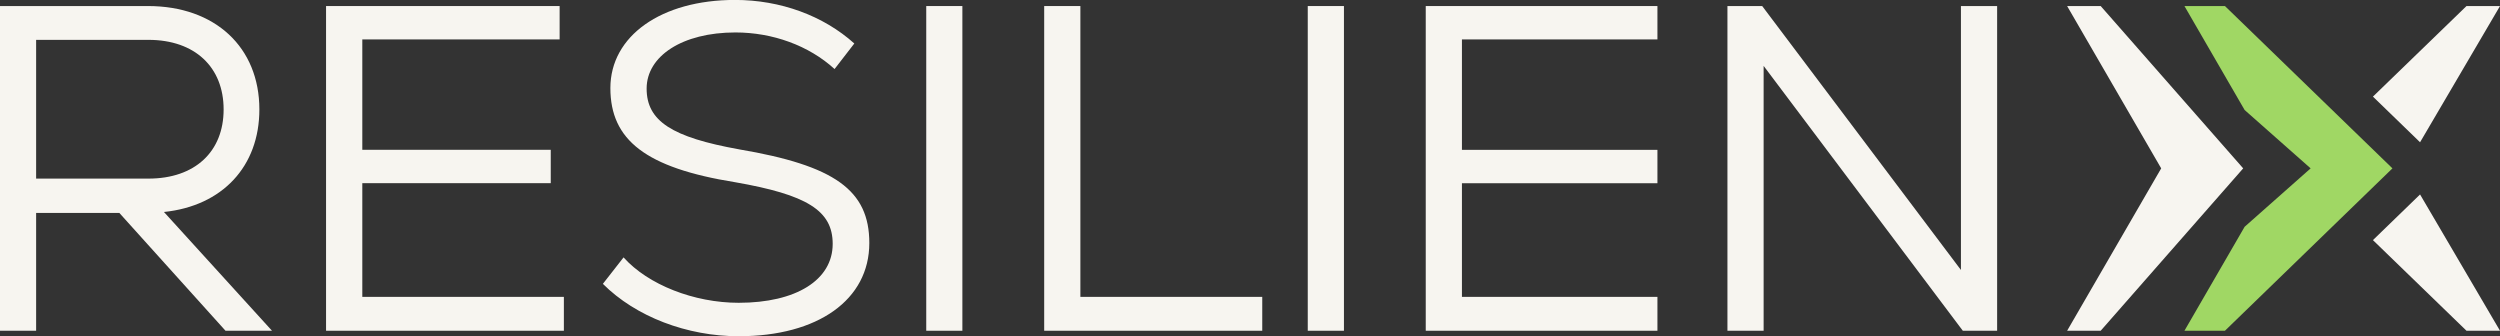 <?xml version="1.0" encoding="UTF-8"?>
<svg xmlns="http://www.w3.org/2000/svg" width="394" height="53" viewBox="0 0 394 53" fill="none">
  <rect x="0" y="0" width="394" height="53" fill="#333333" stroke="none"/>
  <g clip-path="url(#clip0_2864_11999)">
    <path d="M25.846 33.408C35.027 32.456 40.877 26.243 40.877 17.249C40.877 7.458 33.914 0.953 23.325 0.953H0V52.125H5.693V33.554H18.804L35.539 52.125H42.867L25.837 33.408H25.846ZM5.693 28.148V6.281H23.394C30.732 6.281 35.243 10.598 35.243 17.249C35.243 23.899 30.732 28.148 23.394 28.148H5.693Z" fill="#F7F5F0"></path>
    <path d="M57.1 46.778V28.868H86.797V23.608H57.1V6.213H88.196V0.953H51.387V52.125H88.866V46.787H57.1V46.778Z" fill="#F7F5F0"></path>
    <path d="M116.497 23.539C105.898 21.634 101.909 19.086 101.909 13.962C101.909 8.838 107.533 5.114 115.906 5.114C121.747 5.114 127.46 7.166 131.528 10.88L134.64 6.855C129.755 2.47 123.007 -0.01 115.827 -0.01C104.194 -0.01 96.196 5.688 96.196 13.875C96.196 22.061 101.751 26.447 115.827 28.712C127.164 30.686 131.232 33.175 131.232 38.435C131.232 44.133 125.46 47.72 116.418 47.72C109.385 47.72 102.125 44.871 98.274 40.564L95.014 44.735C100.195 49.918 108.272 52.99 116.418 52.99C128.937 52.99 137.004 47.224 137.004 38.299C137.004 29.966 131.528 26.087 116.487 23.539H116.497Z" fill="#F7F5F0"></path>
    <path d="M145.977 0.953V52.125H151.67V0.953H145.977Z" fill="#F7F5F0"></path>
    <path d="M170.268 46.778V0.953H164.564V52.125H198.931V46.787H170.268V46.778Z" fill="#F7F5F0"></path>
    <path d="M206.102 0.953V52.125H211.805V0.953H206.102Z" fill="#F7F5F0"></path>
    <path d="M261.211 6.213V0.953H224.697V52.125H261.211V46.787H230.4V28.878H261.211V23.617H230.4V6.213H261.211Z" fill="#F7F5F0"></path>
    <path d="M309.044 0.953V42.548L277.721 0.953H272.244V52.125H277.947V10.384L309.339 52.125H314.747V0.953H309.044Z" fill="#F7F5F0"></path>
    <path d="M394 0.953L381.401 22.421L373.975 15.226L388.72 0.953H394Z" fill="#F7F5F0"></path>
    <path d="M394 52.125L381.401 30.646L373.975 37.842L388.72 52.125H394Z" fill="#F7F5F0"></path>
    <path d="M377.048 26.534L350.65 52.125H344.268L353.753 35.742L364.155 26.534L353.753 17.336L344.268 0.953H350.65L377.048 26.534Z" fill="#A0D764"></path>
    <path d="M353.527 26.534L331.069 52.125H325.779L340.604 26.534L325.779 0.953H331.069L353.527 26.534Z" fill="#F7F5F0"></path>
  </g>
  <defs>
    <clipPath id="clip0_2864_11999">
      <rect width="394" height="53" fill="white"></rect>
    </clipPath>
  </defs>
</svg>
